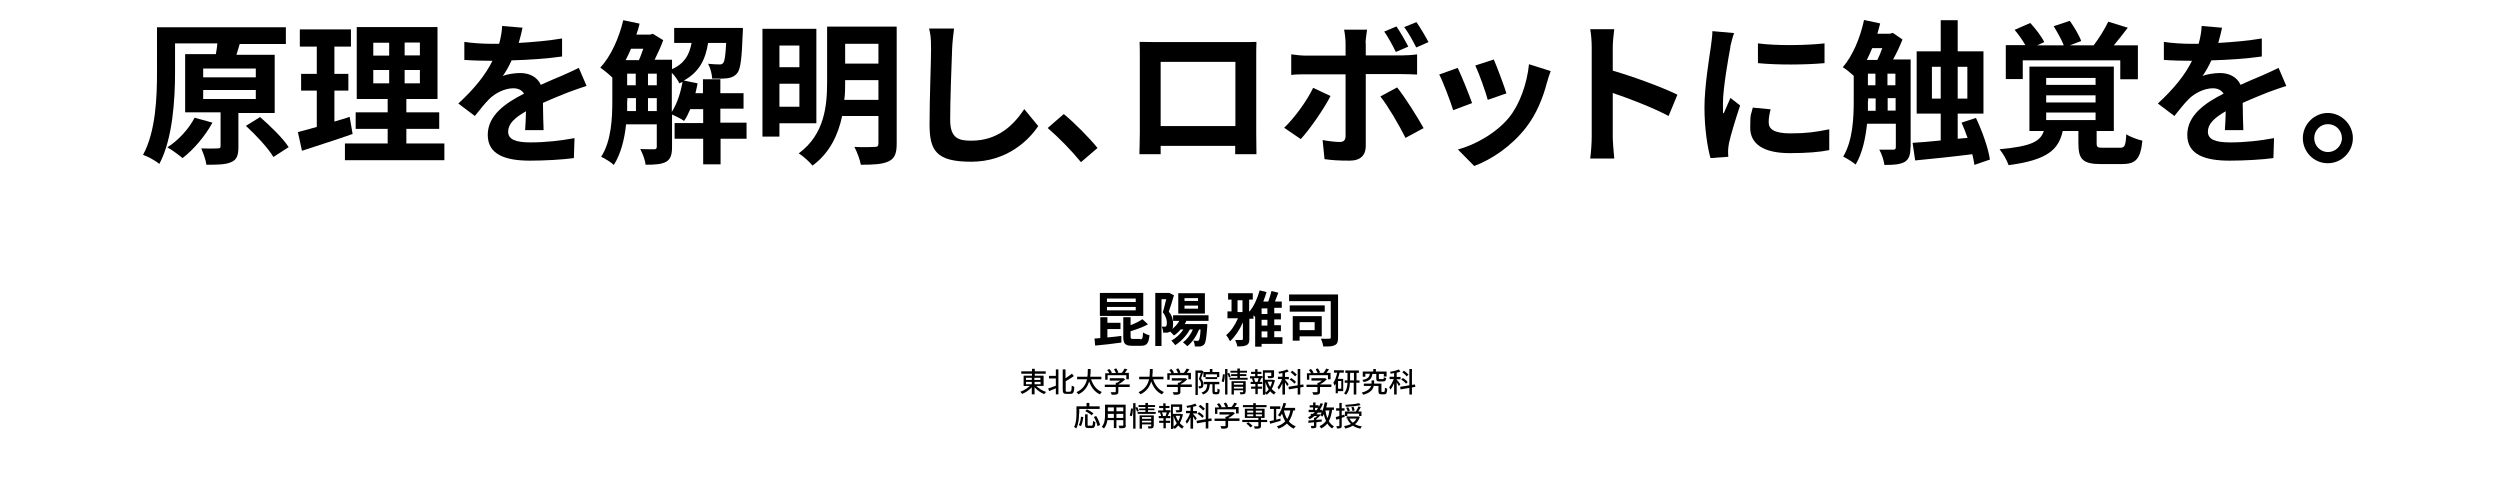 <?xml version="1.0" encoding="UTF-8"?>
<svg id="b" xmlns="http://www.w3.org/2000/svg" version="1.1" viewBox="0 0 1164 228">
  <!-- Generator: Adobe Illustrator 29.3.1, SVG Export Plug-In . SVG Version: 2.1.0 Build 151)  -->
  <defs>
    <style>
      .st0 {
        fill: none;
      }
    </style>
  </defs>
  <path d="M515.7,157.1c2.1-.2,4.3-.4,6.4-.7v3.1c-4.2.6-8.8,1.1-12.2,1.4l-.3-3.3c.8,0,1.8-.1,2.7-.2v-9.7h3.3v2.6h6.1v2.9h-6.1v3.9ZM532.3,147.1h-20.2v-10.7h20.2v10.7ZM528.8,139h-13.4v1.6h13.4v-1.6ZM528.8,142.9h-13.4v1.6h13.4v-1.6ZM530.9,158c1,0,1.2-.5,1.3-3.2.7.5,2.1,1.1,3,1.3-.4,3.9-1.3,4.9-4,4.9h-4c-3.4,0-4.2-1-4.2-4.2v-9.1h3.4v3.7c2.1-.8,4.1-1.8,5.5-2.8l2.6,2.4c-2.3,1.3-5.4,2.4-8.1,3.2v2.5c0,1,.2,1.1,1.3,1.1h3.3Z"/>
  <path d="M552.3,149.6c-.2.4-.4.9-.7,1.3h10.5v1.1c-.4,5.3-.7,7.5-1.4,8.3-.5.6-1,.8-1.7,1-.6,0-1.6.1-2.7,0,0-.9-.3-2-.7-2.7.8,0,1.4.1,1.8.1s.6,0,.8-.3c.3-.4.6-1.7.8-5h-.7c-1.3,3.2-3.2,6-5.5,7.8-.4-.5-1.5-1.4-2-1.8,1.9-1.4,3.6-3.6,4.6-6h-1.4c-1.6,3-4.2,5.6-6.8,7.3-.4-.5-1.3-1.6-1.8-2.1,2.2-1.2,4.2-3.1,5.6-5.2h-1.3c-.9,1.1-2,2.1-3.1,2.8-.4-.4-1.1-1.2-1.7-1.8-.4.2-.9.4-1.5.5-.5,0-1.1,0-1.8,0,0-.8-.3-2-.7-2.8.5,0,.9,0,1.2,0,.3,0,.6,0,.8-.2.3-.2.4-.8.4-1.6,0-1.3-.4-3-1.9-4.9.6-1.8,1.1-4.2,1.6-6.1h-2.2v21.8h-2.9v-24.7h6.5c0-.1,2.2,1.1,2.2,1.1-.7,2.4-1.6,5.4-2.4,7.6,1.7,2.1,2,4,2,5.6s-.1,1.9-.4,2.5c1.3-1.1,2.5-2.3,3.3-3.8h-2.9v-2.6h16.5v2.6h-10.6ZM561,146h-12.4v-9.5h12.4v9.5ZM557.8,138.8h-6.3v1.3h6.3v-1.3ZM557.8,142.3h-6.3v1.4h6.3v-1.4Z"/>
  <path d="M597,160.1h-9.6v1.3h-3v-14.1.2c-.3-.2-.6-.4-.8-.7v1.6h-1.9v9.4c0,1.6-.3,2.4-1.3,2.9-.9.5-2.4.6-4.3.6-.1-.8-.6-2.2-1-3,1.3,0,2.6,0,3,0s.6-.1.6-.6v-7.6c-1.5,3.4-3.7,6.7-6,8.8-.4-.9-1.2-2.2-1.8-2.9,2.1-1.6,4.2-4.7,5.5-7.8h-4.9v-3.2h1.9v-5.5h-1.6v-3h11.5v3h-1.7v5.5h.2,0c2-2.4,3.7-6.1,4.7-9.8l3.2.8c-.4,1.5-1,3-1.5,4.4h2.3c.6-1.5,1.1-3.4,1.5-4.9l3.2.8c-.5,1.4-1.1,2.9-1.6,4.1h3.2v2.9h-3.5v2.6h3.1v2.8h-3.1v2.7h3.1v2.8h-3.1v2.8h3.8v3h0ZM576.2,145.3h2.3v-5.5h-2.3v5.5ZM590.1,143.6h-2.7v2.6h2.7v-2.6ZM590.1,148.9h-2.7v2.7h2.7v-2.7ZM587.4,157.1h2.7v-2.8h-2.7v2.8Z"/>
  <path d="M623,157.2c0,1.9-.3,2.9-1.5,3.5-1.1.6-2.9.7-5.4.6-.1-1-.6-2.6-1.1-3.6,1.5.1,3.4,0,3.9,0,.5,0,.7-.1.7-.6v-16.9h-19.4v-3.1h22.8v20.1h0ZM616.8,145.1h-16.3v-2.9h16.3v2.9ZM605.1,156.6v2h-3.2v-11.4h13.5v9.4h-10.2ZM605.1,150v3.7h7v-3.7h-7Z"/>
  <g>
    <path d="M482.6,179.8c1.1,1.1,2.9,2.2,4.5,2.7-.3.2-.7.7-.9,1-1.6-.6-3.3-1.8-4.5-3.2v3.3h-1.3v-3.3c-1.2,1.3-2.9,2.5-4.5,3.1-.2-.3-.6-.8-.8-1,1.6-.6,3.2-1.6,4.4-2.7h-2.9v-4.8h3.9v-.9h-5v-1.1h5v-1.2h1.3v1.2h5.1v1.1h-5.1v.9h4.1v4.8h-3.1ZM477.7,176.9h2.7v-1h-2.7v1ZM477.7,178.9h2.7v-1.1h-2.7v1.1ZM481.6,175.9v1h2.8v-1h-2.8ZM484.5,177.8h-2.8v1.1h2.8v-1.1Z"/>
    <path d="M491.6,172h1.2v11.6h-1.2v-2.8c-1.1.5-2.2.9-3.1,1.3l-.5-1.2c.9-.3,2.3-.8,3.6-1.3v-3.4h-3.2v-1.2h3.2v-2.9h0ZM498.3,182.2c.6,0,.6-.6.7-2.7.3.2.8.5,1.2.6-.1,2.4-.4,3.3-1.8,3.3h-1.9c-1.3,0-1.7-.5-1.7-2v-9.4h1.3v4.1c1.1-.7,2.2-1.5,3-2.1l.9,1.1c-1.1.8-2.5,1.6-3.8,2.4v4.1c0,.7,0,.8.6.8h1.6,0Z"/>
    <path d="M508,176.6c.9,2.7,2.5,4.9,5,5.9-.3.3-.7.8-.9,1.1-2.4-1.1-4-3.2-5-6-.7,2.4-2.1,4.6-5,6-.2-.3-.6-.8-.9-1,3.1-1.4,4.4-3.7,4.9-6h-4.6v-1.2h4.8c.2-1.3.1-2.6.2-3.6h1.3c0,1.1,0,2.3-.2,3.6h5.2v1.2h-4.8Z"/>
    <path d="M525.8,180.2h-5.1v2.2c0,.7-.2,1-.7,1.2-.5.2-1.3.2-2.4.2,0-.3-.3-.8-.5-1.2.9,0,1.8,0,2.1,0s.3,0,.3-.3v-2.1h-5.1v-1.1h5.1v-.9h.6c.5-.3,1-.6,1.5-1h-4.9v-1.1h6.4c0,0,.8.5.8.5-.8.8-1.9,1.7-3,2.2v.2h5.1v1.1ZM515.7,176.8h-1.1v-3h1.9c-.2-.5-.6-1.1-1-1.5l1-.5c.5.5,1,1.2,1.2,1.7l-.5.2h2.4c-.2-.5-.6-1.2-.9-1.8l1-.4c.4.6.9,1.4,1,1.9l-.6.2h2.2c.5-.6,1-1.4,1.3-2l1.3.4c-.4.6-.8,1.1-1.2,1.6h1.9v3h-1.2v-1.9h-8.7v1.9h0Z"/>
    <path d="M536.9,176.6c.9,2.7,2.5,4.9,5,5.9-.3.3-.7.8-.9,1.1-2.4-1.1-4-3.2-5-6-.7,2.4-2.1,4.6-5,6-.2-.3-.6-.8-.9-1,3.1-1.4,4.4-3.7,4.9-6h-4.6v-1.2h4.8c.2-1.3.1-2.6.2-3.6h1.3c0,1.1,0,2.3-.2,3.6h5.2v1.2h-4.8,0Z"/>
    <path d="M554.7,180.2h-5.1v2.2c0,.7-.2,1-.7,1.2-.5.2-1.3.2-2.4.2,0-.3-.3-.8-.5-1.2.9,0,1.8,0,2.1,0s.3,0,.3-.3v-2.1h-5.1v-1.1h5.1v-.9h.6c.5-.3,1-.6,1.5-1h-4.9v-1.1h6.4c0,0,.8.5.8.5-.8.8-1.9,1.7-3,2.2v.2h5.1v1.1ZM544.6,176.8h-1.1v-3h1.9c-.2-.5-.6-1.1-1-1.5l1-.5c.5.5,1,1.2,1.2,1.7l-.5.2h2.4c-.2-.5-.6-1.2-.9-1.8l1-.4c.4.6.9,1.4,1,1.9l-.6.2h2.2c.5-.6,1-1.4,1.3-2l1.3.4c-.4.6-.8,1.1-1.2,1.6h1.9v3h-1.2v-1.9h-8.7v1.9h0Z"/>
    <path d="M560.4,172.7c-.4,1.1-.8,2.4-1.2,3.5.9,1,1.1,1.9,1.1,2.7s-.2,1.3-.5,1.6c-.2.1-.4.2-.7.3-.2,0-.6,0-.9,0,0-.3,0-.8-.3-1,.3,0,.5,0,.7,0,.2,0,.3,0,.4-.1.2-.1.2-.4.2-.8,0-.6-.2-1.5-1-2.4.3-.9.7-2,.9-2.9h-1.4v10.3h-1.1v-11.4h3s.8.4.8.4h0ZM566.6,182.5c.2,0,.3-.2.3-1.6.2.2.7.4,1,.5,0,1.7-.4,2.2-1.2,2.2h-1c-1,0-1.2-.4-1.2-1.5v-3.2h-1.2c-.2,2.4-.7,3.9-3.2,4.8,0-.3-.4-.7-.7-.9,2.1-.7,2.5-1.9,2.7-3.9h-1.6v-1.1h7.2v1.1h-2.1v3.2c0,.4,0,.4.3.4h.7,0ZM563.3,173.2v-1.4h1.2v1.4h3.2v2.4h-1v.9h-5.4v-.9h-1v-2.4h3ZM566.6,174.3h-5.2v1.3h5.2v-1.3Z"/>
    <path d="M568.8,177.6c.3-.9.5-2.3.6-3.3h.9c0,1.1-.2,2.7-.5,3.6l-.9-.3h0ZM572.2,175.8c-.1-.5-.4-1.2-.7-1.8v9.7h-1.1v-11.9h1.1v2.1l.8-.3c.3.6.6,1.4.7,1.8l-.8.4h0ZM580.9,175.9v.9h-8.4v-.9h3.6v-.8h-2.9v-.9h2.9v-.7h-3.2v-.9h3.2v-1h1.2v1h3.3v.9h-3.3v.7h3v.9h-3v.8h3.7,0ZM579.9,182.4c0,.6-.1.9-.5,1-.4.2-1,.2-1.9.2,0-.3-.2-.8-.3-1,.6,0,1.2,0,1.4,0,.2,0,.2,0,.2-.2v-.7h-4.3v2h-1.1v-6.2h6.6v5h0ZM574.5,178.3v.8h4.3v-.8h-4.3ZM578.8,180.9v-.8h-4.3v.8h4.3Z"/>
    <path d="M585.5,175.1h2.3v1h-1.2.6c-.2.7-.5,1.3-.7,1.7h1.2v1h-2.1v1.2h2v1h-2v2.5h-1.1v-2.5h-2v-1h2v-1.2h-2.2v-1h1.1c0-.4-.3-1.1-.5-1.5h.5c0-.1-1.4-.1-1.4-.1v-1h2.4v-1.1h-1.9v-1h1.9v-1.2h1.1v1.2h1.8v1h-1.8v1.1h0ZM585.5,177.7c.2-.4.4-1.1.5-1.6h-2.2c.2.5.5,1.1.5,1.6h-.4c0,.1,2.1.1,2.1.1h-.4c0-.1,0-.1,0-.1ZM593.6,176.9c-.3,1.6-.8,3-1.5,4.2.6.6,1.2,1.2,1.9,1.6-.3.2-.6.7-.8,1-.7-.4-1.3-.9-1.8-1.5-.5.6-1,1.1-1.6,1.6-.2-.2-.4-.5-.7-.7v.7h-1.1v-11.4h5.2v2.5c0,.6-.1.9-.6,1-.4.2-1.1.2-2.1.2,0-.3-.2-.8-.4-1,.7,0,1.4,0,1.6,0s.2,0,.2-.2v-1.4h-3v3.3h3.6c0,0,.7.2.7.2h0ZM589.2,182.8c.6-.4,1.1-.9,1.5-1.6-.7-1-1.2-2.2-1.5-3.5v5.1h0ZM590.2,177.7c.3.9.7,1.7,1.2,2.5.4-.8.7-1.6.9-2.5h-2.1,0Z"/>
    <path d="M599.3,179.7c-.2-.4-.6-1.1-1-1.7v5.7h-1.2v-5.3c-.5,1.2-1.1,2.3-1.7,3-.1-.3-.4-.8-.6-1.1.8-.9,1.6-2.4,2.1-3.8h-1.9v-1.1h2.1v-1.7c-.6.1-1.1.2-1.6.3,0-.3-.2-.7-.3-.9,1.5-.2,3.1-.6,4.1-1.1l.7,1c-.5.2-1.1.4-1.7.5v2h1.8v1.1h-1.8v.2c.4.4,1.5,1.7,1.7,2.1l-.7.9h0ZM605.4,180.4v3.3h-1.2v-3.1l-4.1.7-.2-1.2,4.3-.7v-7.6h1.2v7.4l1.4-.2.2,1.1-1.6.3h0ZM602.6,178.6c-.4-.6-1.4-1.4-2.2-1.9l.8-.7c.8.5,1.8,1.3,2.2,1.9l-.8.8ZM602.9,175.2c-.4-.6-1.3-1.3-2-1.9l.8-.7c.7.5,1.6,1.3,2.1,1.8l-.8.8h0Z"/>
    <path d="M619.7,180.2h-5.1v2.2c0,.7-.2,1-.7,1.2-.5.2-1.3.2-2.4.2,0-.3-.3-.8-.5-1.2.9,0,1.8,0,2.1,0s.3,0,.3-.3v-2.1h-5.1v-1.1h5.1v-.9h.6c.5-.3,1-.6,1.5-1h-4.9v-1.1h6.4c0,0,.8.5.8.5-.8.8-1.9,1.7-3,2.2v.2h5.1v1.1h0ZM609.6,176.8h-1.1v-3h1.9c-.2-.5-.6-1.1-1-1.5l1-.5c.5.5,1,1.2,1.2,1.7l-.5.2h2.4c-.2-.5-.6-1.2-.9-1.8l1-.4c.4.6.9,1.4,1,1.9l-.6.2h2.2c.5-.6,1-1.4,1.3-2l1.3.4c-.4.6-.8,1.1-1.2,1.6h1.9v3h-1.2v-1.9h-8.7v1.9h0Z"/>
    <path d="M621.1,172.4h4.6v1.1h-2c-.2,1-.4,1.9-.8,2.9h2.5v5.7h-2.5v1h-1v-4.4c-.2.3-.4.6-.6.9,0-.3-.3-1-.5-1.4.9-1.2,1.4-2.9,1.8-4.7h-1.5v-1.1h0ZM624.5,177.4h-1.5v3.6h1.5v-3.6ZM632.9,178.2h-1.4v5.5h-1.2v-5.5h-1.8c0,1.9-.4,4.1-1.8,5.6-.2-.2-.7-.6-.9-.7,1.2-1.3,1.5-3.2,1.6-4.9h-1.3v-1.1h1.3v-3.5h-1v-1.1h6.3v1.1h-1.1v3.5h1.4v1.1ZM630.4,177.1v-3.5h-1.8v3.5h1.8Z"/>
    <path d="M644.4,182.4c.3,0,.4-.2.4-1.9.3.2.8.4,1.1.5-.1,2-.4,2.6-1.4,2.6h-1.3c-1.1,0-1.4-.4-1.4-1.6v-2.3h-2.2c-.3,1.5-1.3,3.1-4.8,4.1-.2-.3-.5-.7-.8-1,3-.8,4-2,4.4-3.1h-3.4v-1.1h3.6v-1.5h1.2v1.5h3.4v3.5c0,.4,0,.4.4.4h.9,0ZM639,174c-.3,2.1-1,3.3-4.1,3.9,0-.3-.4-.8-.6-1,2.7-.5,3.3-1.4,3.5-2.9h-2.1v1.4h-1.2v-2.4h4.9v-1.2h1.2v1.2h5v2.3h-1.3v-1.2h-2.3v2c0,.3,0,.4.5.4h1.4c.3,0,.4-.1.4-.9.2.2.7.4,1.1.4-.1,1.3-.5,1.6-1.4,1.6h-1.7c-1.2,0-1.5-.3-1.5-1.4v-2.1h-1.8Z"/>
    <path d="M651.3,179.7c-.2-.4-.6-1.1-1-1.7v5.7h-1.2v-5.3c-.5,1.2-1.1,2.3-1.7,3-.1-.3-.4-.8-.6-1.1.8-.9,1.6-2.4,2.1-3.8h-1.9v-1.1h2.1v-1.7c-.6.1-1.1.2-1.6.3,0-.3-.2-.7-.3-.9,1.5-.2,3.1-.6,4.1-1.1l.7,1c-.5.2-1.1.4-1.7.5v2h1.8v1.1h-1.8v.2c.4.4,1.5,1.7,1.7,2.1l-.7.9h0ZM657.4,180.4v3.3h-1.2v-3.1l-4.1.7-.2-1.2,4.3-.7v-7.6h1.2v7.4l1.4-.2.2,1.1-1.6.3h0ZM654.6,178.6c-.4-.6-1.4-1.4-2.2-1.9l.8-.7c.8.5,1.8,1.3,2.2,1.9l-.8.8ZM654.9,175.2c-.4-.6-1.3-1.3-2-1.9l.8-.7c.7.5,1.6,1.3,2.1,1.8l-.8.8h0Z"/>
  </g>
  <g>
    <path d="M502.4,192.5c0,2-.2,5-1.3,7-.2-.2-.8-.6-1-.7,1-1.9,1.1-4.5,1.1-6.3v-3.3h4.7v-1.6h1.3v1.6h4.8v1.2h-9.5v2.1h0ZM502.3,197.9c.6-1,.9-2.5,1-3.9l1.1.2c-.2,1.4-.5,3.1-1.1,4.2l-1.1-.5h0ZM508.3,198.2c.5,0,.5-.3.6-2.2.2.2.8.4,1.1.5-.1,2.2-.4,2.8-1.6,2.8h-1.7c-1.2,0-1.5-.4-1.5-1.6v-4.8h1.2v4.8c0,.5,0,.5.5.5h1.4,0ZM508.3,193.4c-.6-.6-2-1.5-3-2l.8-.8c1,.5,2.4,1.3,3,1.9l-.9.9h0ZM510.4,193.7c.8,1.3,1.6,3.1,1.8,4.2l-1.2.5c-.2-1.1-.9-2.9-1.7-4.3l1.1-.4h0Z"/>
    <path d="M524.2,198c0,.7-.2,1.1-.6,1.2-.5.2-1.2.2-2.4.2,0-.3-.2-.9-.4-1.2.8,0,1.7,0,1.9,0s.3,0,.3-.3v-2.3h-3.2v3.7h-1.2v-3.7h-3c-.2,1.4-.7,2.9-1.6,3.9-.2-.2-.7-.6-1-.8,1.4-1.6,1.5-3.9,1.5-5.7v-4.6h9.6v9.5h0ZM518.6,194.6v-1.9h-2.8v.5c0,.4,0,.9,0,1.4h2.9ZM515.8,189.7v1.8h2.8v-1.8h-2.8,0ZM523,189.7h-3.2v1.8h3.2v-1.8ZM523,194.6v-1.9h-3.2v1.9h3.2Z"/>
    <path d="M526,193.5c.3-.9.5-2.3.6-3.3h.9c0,1.1-.2,2.7-.5,3.6l-.9-.3h0ZM529.4,191.7c-.1-.5-.4-1.2-.7-1.8v9.7h-1.1v-11.9h1.1v2.1l.8-.3c.3.6.6,1.4.7,1.8l-.8.4h0ZM538.1,191.8v.9h-8.4v-.9h3.6v-.8h-2.9v-.8h2.9v-.7h-3.2v-.9h3.2v-1h1.2v1h3.3v.9h-3.3v.7h3v.8h-3v.8h3.7,0ZM537.1,198.3c0,.6-.1.9-.5,1-.4.2-1,.2-1.9.2,0-.3-.2-.8-.3-1,.6,0,1.2,0,1.4,0,.2,0,.2,0,.2-.2v-.7h-4.3v2h-1.1v-6.2h6.6v5h0ZM531.7,194.2v.8h4.3v-.8h-4.3ZM536,196.7v-.8h-4.3v.8h4.3Z"/>
    <path d="M542.7,191h2.3v1h-1.2.6c-.2.7-.5,1.3-.7,1.7h1.2v1h-2.1v1.2h2v1h-2v2.5h-1.1v-2.5h-2v-1h2v-1.2h-2.2v-1h1.1c0-.4-.3-1.1-.5-1.5h.5c0-.1-1.4-.1-1.4-.1v-1h2.4v-1.1h-1.9v-1h1.9v-1.2h1.1v1.2h1.8v1h-1.8v1.1h0ZM542.7,193.6c.2-.4.4-1.1.5-1.6h-2.2c.2.5.5,1.1.5,1.6h-.4c0,.1,2.1.1,2.1.1h-.4c0-.1,0-.1,0-.1ZM550.8,192.8c-.3,1.6-.8,3-1.5,4.2.6.6,1.2,1.2,1.9,1.6-.3.2-.6.7-.8,1-.7-.4-1.3-.9-1.8-1.5-.5.6-1,1.1-1.6,1.6-.2-.2-.4-.5-.7-.7v.7h-1.1v-11.4h5.2v2.5c0,.6-.1.9-.6,1-.4.2-1.1.2-2.1.2,0-.3-.2-.8-.4-1,.7,0,1.4,0,1.6,0,.2,0,.2,0,.2-.2v-1.4h-3v3.3h3.6c0,0,.7.2.7.2h0ZM546.4,198.6c.6-.4,1.1-.9,1.5-1.6-.7-1-1.2-2.2-1.5-3.5v5.1h0ZM547.4,193.6c.3.9.7,1.7,1.2,2.5.4-.8.7-1.6.9-2.5h-2.1,0Z"/>
    <path d="M556.5,195.6c-.2-.4-.6-1.1-1-1.7v5.7h-1.2v-5.3c-.5,1.2-1.1,2.3-1.7,3-.1-.3-.4-.8-.6-1.1.8-.9,1.6-2.4,2.1-3.8h-1.9v-1.1h2.1v-1.7c-.6.1-1.1.2-1.6.3,0-.3-.2-.7-.3-.9,1.5-.2,3.1-.6,4.1-1.1l.7,1c-.5.2-1.1.4-1.7.5v2h1.8v1.1h-1.8v.2c.4.4,1.5,1.7,1.7,2.1l-.7.9h0ZM562.6,196.2v3.3h-1.2v-3.1l-4.1.7-.2-1.2,4.3-.7v-7.6h1.2v7.4l1.4-.2.2,1.1-1.6.3h0ZM559.7,194.5c-.4-.6-1.4-1.4-2.2-1.9l.8-.7c.8.5,1.8,1.3,2.2,1.9l-.8.8ZM560.1,191.1c-.4-.6-1.3-1.3-2-1.9l.8-.7c.7.5,1.6,1.3,2.1,1.8l-.8.8Z"/>
    <path d="M576.9,196h-5.1v2.2c0,.7-.2,1-.7,1.2-.5.2-1.3.2-2.4.2,0-.3-.3-.8-.5-1.2.9,0,1.8,0,2.1,0s.3,0,.3-.3v-2.1h-5.1v-1.1h5.1v-.9h.6c.5-.3,1-.6,1.5-1h-4.9v-1.1h6.4c0,0,.8.5.8.5-.8.8-1.9,1.7-3,2.2v.2h5.1v1.1h0ZM566.8,192.7h-1.1v-3h1.9c-.2-.5-.6-1.1-1-1.5l1-.5c.5.5,1,1.2,1.2,1.7l-.5.2h2.4c-.2-.5-.6-1.2-.9-1.8l1-.4c.4.6.9,1.4,1,1.9l-.6.2h2.2c.5-.6,1-1.4,1.3-2l1.3.4c-.4.6-.8,1.1-1.2,1.6h1.9v3h-1.2v-1.9h-8.7v1.9h0Z"/>
    <path d="M590,196.5h-2.9v1.8c0,.6-.1.9-.6,1.1-.5.2-1.2.2-2.3.2,0-.3-.2-.8-.4-1.1.8,0,1.6,0,1.8,0,.2,0,.3,0,.3-.2v-1.8h-7.5v-1h7.5v-.9h-6.3v-4.3h3.9v-.7h-4.8v-1h4.8v-.9h1.2v.9h5v1h-5v.7h4.1v4.3h-1.7v.9h2.9v1h0ZM582.2,199c-.4-.5-1.2-1.3-1.9-1.8l.9-.6c.7.5,1.6,1.2,2,1.7l-1,.7h0ZM580.7,192.1h2.8v-.9h-2.8v.9ZM580.7,193.8h2.8v-.9h-2.8v.9ZM584.7,191.2v.9h2.9v-.9h-2.9ZM587.6,192.9h-2.9v.9h2.9v-.9Z"/>
    <path d="M596.4,195.9c-1.8.5-3.7,1-5,1.4l-.3-1.2c.5-.1,1.2-.3,2-.4v-5.3h-1.8v-1.2h4.8v1.2h-1.9v5c.7-.2,1.3-.3,2-.5v1.1c.1,0,.1,0,.1,0ZM602.1,191.1c-.4,2.1-1.1,3.7-2,5.1.8,1,1.9,1.8,3.2,2.3-.3.2-.7.7-.9,1.1-1.3-.6-2.3-1.4-3.2-2.4-1,1-2.3,1.8-4,2.4,0-.3-.4-.9-.7-1.1,1.7-.5,2.9-1.3,3.9-2.3-.6-1-1.1-2.2-1.5-3.6-.3.5-.6.9-.9,1.4-.2-.2-.7-.6-1-.7,1.2-1.3,2-3.5,2.6-5.7l1.2.2c-.2.7-.4,1.4-.7,2.1h4.9v1.2h-1ZM597.8,191.1c.3,1.5.8,2.9,1.5,4,.7-1.1,1.2-2.4,1.5-4h-3Z"/>
    <path d="M620.2,191.1c-.3,2-.8,3.7-1.5,5,.6,1,1.4,1.9,2.4,2.4-.3.2-.7.7-.8,1-1-.6-1.7-1.3-2.3-2.3-.7.9-1.7,1.7-2.9,2.3-.1-.3-.5-.8-.7-1.1,1.3-.6,2.2-1.4,3-2.4-.4-.9-.8-2-1-3.2-.2.5-.5.9-.8,1.2-.1-.2-.5-.5-.8-.7-.5.6-1.2,1.3-1.9,1.8v.4l2.5-.2v1c-.8,0-1.7.2-2.5.3v1.6c0,.6,0,.9-.5,1-.4.2-1,.2-1.8.2,0-.3-.2-.8-.3-1.1.6,0,1.1,0,1.3,0s.2,0,.2-.2v-1.5c-1,.1-1.8.2-2.6.3v-1.1c.6,0,1.5-.1,2.6-.2v-1.1h.5c.3-.2.6-.5.9-.8h-1.2c-.7.6-1.4,1.1-2.2,1.5-.1-.2-.6-.7-.8-.9.5-.2.9-.5,1.3-.8v-.8h1c.3-.3.6-.5.9-.8h-2.9v-1.1h2.1v-1.1h-1.6v-1h1.6v-1.3h1.1v1.3h1.5v.9c.3-.6.6-1.2.9-1.9l1.1.3c-.4,1-.9,1.9-1.5,2.8h1v.9c.6-1.2,1-2.8,1.3-4.4l1.2.2c-.1.7-.3,1.5-.5,2.2h3.6v1.1h-.8ZM613,191c.3-.4.5-.7.7-1.1h-1.4v1.1h.6ZM614.2,192.8l.5.4c.2-.3.5-.7.7-1.1h-1.8c-.2.3-.5.6-.7.8h1.3c0,0,0,0,0,0ZM617.1,191.1c.2,1.3.5,2.6,1,3.6.4-1,.7-2.2.9-3.6h-1.9Z"/>
    <path d="M624.7,194.6v3.6c0,.6-.1.9-.5,1.1-.3.2-.9.2-1.7.2,0-.3-.2-.8-.3-1.1.5,0,1,0,1.2,0,.2,0,.2,0,.2-.2v-3.2c-.5.2-1,.3-1.4.4l-.3-1.2c.5-.1,1-.3,1.7-.5v-2.5h-1.5v-1.1h1.5v-2.5h1.1v2.5h1.3v1.1h-1.3v2.2c.4-.1.8-.2,1.2-.4l.2,1.1-1.4.4h0ZM633.1,194.2c-.5,1.4-1.2,2.5-2.2,3.3.9.5,2,.9,3.2,1-.2.3-.6.7-.7,1.1-1.3-.3-2.5-.7-3.5-1.4-1.1.6-2.3,1.1-3.6,1.3,0-.3-.3-.8-.5-1.1,1.2-.2,2.3-.5,3.2-1-.7-.6-1.2-1.4-1.7-2.3l.7-.2h-1v-1h5.5c0,0,.7.2.7.2h0ZM627.3,193.7h-1.1v-2.1h5.1c.4-.7.9-1.6,1.2-2.4l1.1.4c-.4.7-.8,1.4-1.2,2h1.5v2.1h-1.1v-1.1h-5.5v1.1h0ZM633.5,188.6c-1.8.5-4.6.7-6.9.8,0-.3-.2-.7-.3-.9,2.2-.1,4.9-.4,6.5-.8l.7.9h0ZM627.5,191.6c-.1-.5-.4-1.2-.7-1.7l.9-.3c.3.5.7,1.2.8,1.6l-1,.4ZM628.3,194.9c.4.7.9,1.4,1.6,1.9.7-.5,1.3-1.1,1.7-1.9h-3.3ZM629.7,191.4c0-.5-.3-1.2-.5-1.8l1-.2c.2.6.5,1.3.5,1.7l-1,.3h0Z"/>
  </g>
  <path d="M111,52.5v15.9c0,3.9-.7,6-3.4,7.1-2.7,1.2-6.5,1.2-11.5,1.2-.3-2.3-1.4-5.3-2.4-7.6,3.2.1,6.6.1,7.6,0,1.1,0,1.4-.2,1.4-1.1v-15.7h-16.5v-27.1h14.3c.3-1.7.6-3.5.7-5h-19.7v13.5c0,12.2-1,30.8-7.3,42.6-1.7-1.4-5.4-3.5-7.6-4.2,6-11,6.5-27.2,6.5-38.4V12.7h60v7.8h-22.5,1c0,0-1.5,5-1.5,5h17.8v27.1h-16.9ZM98.9,57.1c-3.4,6.3-8.8,12.6-13.9,16.5-1.7-1.4-5-3.9-7.1-5,5.1-3.2,10-8.5,12.7-13.8l8.3,2.3h0ZM94.6,36h24.5v-4.1h-24.5v4.1ZM94.6,46.1h24.5v-4.2h-24.5v4.2ZM121.1,54.5c4.8,4.2,10.7,9.9,13.3,14l-7.1,4.6c-2.4-4.1-8.1-10.2-12.8-14.5l6.6-4.1h0Z"/>
  <path d="M164.1,62.4c-7.9,2.8-16.6,5.5-23.5,7.8l-1.9-8.7c2.5-.7,5.5-1.4,8.8-2.4v-16.9h-7.3v-7.8h7.3v-12.7h-7.9v-8h23.8v8h-7.7v12.7h6.5v7.8h-6.5v14.4c2.4-.7,4.8-1.4,7.1-2.2l1.4,8.1h0ZM206.9,66.8v7.8h-46.3v-7.8h19.9v-6.8h-14.9v-7.7h14.9v-6.2h-14.4V12.6h37.6v33.5h-14.5v6.2h15.3v7.7h-15.3v6.8h17.7ZM173.8,25.9h7.4v-6h-7.4v6ZM173.8,38.8h7.4v-6.2h-7.4v6.2ZM195.5,19.8h-7.1v6h7.1v-6ZM195.5,32.6h-7.1v6.2h7.1v-6.2Z"/>
  <path d="M241.3,20c6.8-.4,14-1,20.4-2.1v8.4c-6.9,1-15.8,1.6-23.5,1.8-1.2,2.7-2.7,5.3-4.1,7.3,1.9-.9,5.8-1.4,8.1-1.4,4.4,0,8,1.9,9.6,5.5,3.7-1.7,6.8-3,9.7-4.2,2.8-1.2,5.3-2.4,8-3.7l3.6,8.4c-2.3.7-6.1,2.1-8.6,3-3.2,1.3-7.3,2.9-11.7,4.9,0,4,.2,9.4.3,12.7h-8.6c.2-2.2.3-5.6.4-8.8-5.4,3.1-8.3,5.9-8.3,9.5s3.4,5,10.4,5,14.1-.8,20.5-2l-.3,9.3c-4.8.7-13.6,1.2-20.4,1.2-11.3,0-19.7-2.7-19.7-12s8.6-15,16.9-19.2c-1.1-1.8-3-2.5-5-2.5-4,0-8.5,2.3-11.2,5-2.2,2.2-4.2,4.8-6.7,7.9l-7.7-5.8c7.6-7,12.7-13.4,15.9-19.9h-.9c-2.9,0-8.2-.1-12.2-.4v-8.4c3.7.6,9,.9,12.7.9h3.5c.8-2.9,1.3-5.7,1.4-8.3l9.5.8c-.4,1.8-.9,4.2-1.8,7.2h0Z"/>
  <path d="M347.7,64.6h-12.2v11.9h-8.1v-11.9h-13.3v-7.3h13.3v-6.5h-6c-.9,2.1-1.8,4-2.9,5.5-1.2-.9-3.8-2.2-5.6-3v15.2c0,3.4-.6,5.5-2.7,6.8-2.2,1.2-5.2,1.4-9.6,1.4-.2-2.1-1.4-5.3-2.5-7.3,2.9.1,5.7.1,6.5.1s1.2-.3,1.2-1.2v-10.4h-14.3c-.7,6.8-2.4,13.7-5.7,18.9-1.2-1.2-4.3-3.1-5.9-3.8,4.8-7.4,5.2-18.2,5.2-26.2v-10.7c-1.4-1.4-4.1-3.6-5.6-4.6,4.9-5.3,8.7-13.7,10.7-22.1l7.6,1.6c-.4,1.7-.9,3.5-1.5,5.1h6.5l1.1-.4,4.9,3c-1,2.8-2.5,6.1-4,9.1h8.1v4.4c6-2.7,8.1-6.9,9.1-12.2h-8.1v-7h32s0,1.8-.1,2.7c-.4,11.5-1,16.4-2.5,18.3-1.2,1.5-2.6,2.1-4.4,2.4-1.6.2-4.4.3-7.3.2-.1-2.2-.9-5.1-1.9-6.9,2.2.2,4.2.3,5.2.3s1.4-.1,1.9-.8c.6-.8,1-3.2,1.3-9.2h-8.4c-1.2,7.5-4,13.5-11.3,17.5l6.4,1.3c-.3,1.5-.6,3.1-1,4.6h3.5v-6.5h8.1v6.5h10.8v7.2h-10.8v6.5h12.2v7.3h0ZM293.8,22.7c-.8,1.8-1.6,3.6-2.5,5.3h6.2c.7-1.6,1.4-3.5,2-5.3h-5.8,0ZM292,46.9c0,1.5,0,3.1,0,4.8h4.1v-6h-4v1.2h0ZM292,39.7h4v-5.4h-4v5.4ZM301.7,39.7h4.1v-5.4h-4.1v5.4ZM305.8,51.7v-6h-4.1v6h4.1ZM312.8,52.1c2.4-3.7,4.1-8.9,5-14-.5.2-1,.5-1.5.7-.6-1.4-2.1-3.5-3.5-4.9v18.2Z"/>
  <path d="M362.9,57.4v6.2h-7.9V13.4h25.1v44h-17.2ZM362.9,21.2v10.1h9.3v-10.1h-9.3ZM372.2,49.7v-10.7h-9.3v10.7h9.3ZM417.5,66.9c0,4.5-.9,6.8-3.7,8.2-2.9,1.4-7,1.6-13,1.6-.4-2.4-1.8-6.1-3-8.3,3.9.2,8.3.1,9.5,0,1.3,0,1.7-.4,1.7-1.7v-12.7h-16.9c-1.8,8.6-5.7,17.2-13.8,23.1-1.3-1.7-4.6-4.6-6.4-5.7,12.1-8.9,13.2-22.3,13.2-33.3V12.4h32.4v54.5h0ZM409,46.5v-9.2h-15.5v1.1c0,2.6,0,5.3-.4,8.1h15.8ZM393.5,20.4v9.2h15.5v-9.2s-15.5,0-15.5,0Z"/>
  <path d="M443.3,23c-.3,7.8-.9,23.9-.9,32.8s4.3,9.7,9.9,9.7c11.9,0,19.4-6.8,24.6-14.7l6.5,7.9c-4.6,6.9-14.8,16.6-31.2,16.6s-19.4-5.2-19.4-17.5.7-28.6.7-34.8-.3-6.8-.9-9.7h11.6c-.4,3.2-.8,6.8-.9,9.7h0Z"/>
  <path d="M487.8,59.6l7.5-6.5c5.1,4.2,12.1,11.3,15.7,15.8l-7.7,6.6c-4.4-5.4-10.5-11.6-15.5-15.9h0Z"/>
  <path d="M538.3,19.6h39.6c1.8,0,4.5,0,7.1-.1-.1,2.2-.1,4.8-.1,7v35.3c0,2.8.1,9.7.1,10h-9.9c0-.1,0-1.8,0-3.9h-34.7c0,2,0,3.7,0,3.9h-9.9c0-.4.2-6.6.2-10.1V26.5c0-2,0-5-.1-7,3,0,5.7.1,7.6.1h0ZM540.4,58.7h34.8v-29.9h-34.8v29.9h0Z"/>
  <path d="M605.7,64.8l-7.8-5.3c4.8-4.6,10.6-12.5,13.5-18.6l8.1,3.8c-3.3,6.4-9.9,15.8-13.9,20.1h0ZM635.9,20v5.8h16.8c2,0,5.2-.2,7.1-.5v9.4c-2.3-.1-5.1-.2-7.1-.2h-16.8v33.5c0,4.2-2.4,6.8-7.5,6.8s-8.1-.2-11.7-.7l-.9-8.9c3.1.6,6.3.9,8,.9s2.6-.7,2.7-2.6c0-2.7,0-25.5,0-28.9h0c0,0-18.3,0-18.3,0-2.2,0-5,0-7,.3v-9.6c2.2.3,4.7.6,7,.6h18.3v-5.8c0-1.9-.4-5-.7-6.3h10.7c-.1,1-.7,4.5-.7,6.3h0ZM662.9,59.6l-8.5,4.6c-3.1-6.2-8.2-14.9-11.7-19.3l7.8-4.2c3.7,4.6,9.4,13.7,12.3,18.9h0ZM655.7,21.7l-5.8,2.5c-1.4-2.9-3.5-6.8-5.4-9.5l5.7-2.4c1.8,2.7,4.2,6.8,5.5,9.4h0ZM665.1,19.6l-5.7,2.5c-1.5-3-3.6-6.8-5.6-9.5l5.7-2.3c1.9,2.7,4.3,6.8,5.6,9.3h0Z"/>
  <path d="M685.4,48l-8.8,3.3c-1.2-3.9-4.8-13.5-6.5-16.6l8.6-3.1c1.8,3.7,5.3,12.4,6.7,16.4h0ZM720.3,38.3c-1.9,7.3-4.9,14.8-9.8,21.1-6.7,8.6-15.7,14.7-24.1,17.9l-7.6-7.7c7.9-2.1,17.9-7.6,23.9-15,4.9-6.1,8.3-15.7,9.2-24.7l10.1,3.2c-.9,2.3-1.3,3.8-1.7,5.3h0ZM701.3,43.5l-8.6,3c-.9-3.5-4-12.2-5.8-16l8.6-2.8c1.4,3.1,4.9,12.5,5.9,15.8h0Z"/>
  <path d="M741.1,22.2c0-2.5-.2-6.1-.7-8.6h11.2c-.3,2.5-.7,5.7-.7,8.6v10.7c9.7,2.8,23.5,7.9,30.1,11.2l-4.1,9.9c-7.4-3.9-18.2-8.1-26-10.7v20.4c0,2.1.4,7.1.7,10.1h-11.2c.4-2.9.7-7.2.7-10.1V22.2h0Z"/>
  <path d="M805.7,21.8c-.9,4.8-3.5,19.2-3.5,26.4s0,3.2.3,4.7c1.1-2.5,2.2-5,3.2-7.3l4.5,3.5c-2,6-4.4,13.8-5.2,17.6-.2,1.1-.4,2.7-.4,3.4s0,1.9.1,2.9l-8.3.6c-1.4-5-2.8-13.8-2.8-23.5s2.2-23,3-28.5c.2-2,.7-4.8.7-7.1l10.1.9c-.6,1.5-1.5,5.1-1.8,6.4h0ZM823.5,57c0,3.2,2.7,5.1,10.1,5.1s11.7-.6,18.1-1.9v9.7c-4.5.9-10.3,1.4-18.4,1.4-12.4,0-18.4-4.4-18.4-11.8s.4-5.7,1.2-9.4l8.3.8c-.6,2.4-.9,4.1-.9,6h0ZM849.5,20.1v9.3c-8.9.8-21.9.9-31,0v-9.2c8.9,1.2,23.2.9,31,0Z"/>
  <path d="M889.5,68.8c0,3.3-.7,5.4-2.7,6.6-2.2,1.2-5.1,1.4-9.4,1.4-.3-2.1-1.3-5.3-2.4-7.1,2.9,0,5.7,0,6.5,0s1.2-.3,1.2-1.2v-10.9h-13.4c-.7,6.8-2.2,13.8-5.3,19-1.3-1.1-4.2-2.9-5.8-3.7,4.5-7.5,4.9-18.1,4.9-26.1v-11.5c-1.5-1.4-3.7-3.2-5.1-4,4.6-5.3,8.1-13.6,9.9-22l7.5,1.6c-.4,1.6-.8,3.2-1.3,4.8h5.8l1.4-.4,4.5,3.1c-1.2,3-2.7,6.3-4.4,9.3h8.2v40.9h0ZM871.7,22.4c-.8,1.9-1.6,3.7-2.5,5.5h4.9c.8-1.6,1.6-3.5,2.3-5.5h-4.8ZM869.7,47.1c0,1.4,0,2.9,0,4.5h3.6v-5.8h-3.5v1.4h0ZM869.7,39.7h3.5v-5.4h-3.5v5.4ZM878.8,39.7h3.7v-5.4h-3.7v5.4ZM882.6,51.5v-5.8h-3.7v5.8h3.7ZM919.3,76.9c-.2-1.5-.5-3.2-1-5.1-9.5,1.2-19.3,2.2-26.6,2.9l-1.2-8.2c3.7-.2,8.2-.6,13.1-1.1v-12.5h-11.2v-29h11.2v-14.5h7.9v14.5h12v29h-12v11.7l4.6-.4c-.9-2.5-1.8-4.9-2.8-7.1l6.7-2.2c3,6.3,5.8,14.3,6.5,19.4l-7.3,2.5h0ZM903.6,45.9v-14.8h-4.1v14.8h4.1ZM911.5,31.1v14.8h4.5v-14.8h-4.5Z"/>
  <path d="M987,68.8c2.2,0,2.7-.7,3-6.3,1.7,1.2,5.3,2.5,7.5,3-.9,8.7-3.2,10.9-9.6,10.9h-9.7c-8.6,0-10.5-2.4-10.5-9.6v-5.8h-7.3c-1.9,8.6-7,13.5-25.2,15.9-.7-2.2-2.7-5.6-4.2-7.4,15-1.4,19-3.7,20.6-8.5h-6.7v-30h39.3v30h-8v5.7c0,1.9.4,2.1,3.2,2.1h7.6ZM941.7,36.8h-7.8v-15.8h9.1c-1.3-2.3-3.2-5-5-7.1l7.3-3.2c2.4,2.6,5.3,6.3,6.5,8.9l-3.3,1.5h12.4c-1-2.6-3-6.1-4.7-8.9l7.5-2.5c2,2.8,4.4,6.8,5.3,9.4l-5.3,2h11.1c2.4-3.1,5.2-7.6,6.8-11l9.1,2.8c-2.2,2.9-4.5,5.8-6.5,8.2h11.2v15.8h-8.2v-8.8h-45.4v8.8h0ZM952.7,39.5h23v-3.2h-23v3.2ZM952.7,47.7h23v-3.3h-23v3.3ZM952.7,55.9h23v-3.5h-23v3.5Z"/>
  <path d="M1032.7,20c6.8-.4,14-1,20.4-2.1v8.4c-6.9,1-15.8,1.6-23.5,1.8-1.2,2.7-2.7,5.3-4.1,7.3,1.9-.9,5.8-1.4,8.1-1.4,4.4,0,8,1.9,9.6,5.5,3.7-1.7,6.8-3,9.7-4.2,2.8-1.2,5.3-2.4,8-3.7l3.6,8.4c-2.3.7-6.1,2.1-8.6,3-3.2,1.3-7.3,2.9-11.7,4.9,0,4,.2,9.4.3,12.7h-8.6c.2-2.2.3-5.6.4-8.8-5.4,3.1-8.3,5.9-8.3,9.5s3.4,5,10.4,5,14.1-.8,20.4-2l-.3,9.3c-4.8.7-13.6,1.2-20.4,1.2-11.3,0-19.7-2.7-19.7-12s8.6-15,16.9-19.2c-1.1-1.8-3-2.5-5-2.5-4,0-8.5,2.3-11.2,5-2.2,2.2-4.2,4.8-6.7,7.9l-7.7-5.8c7.6-7,12.7-13.4,15.9-19.9h-.9c-3,0-8.2-.1-12.2-.4v-8.4c3.7.6,9,.9,12.7.9h3.5c.8-2.9,1.3-5.7,1.4-8.3l9.5.8c-.4,1.8-.9,4.2-1.8,7.2h0Z"/>
  <path d="M1095.5,64.3c0,6.4-5.2,11.7-11.7,11.7s-11.6-5.3-11.6-11.7,5.3-11.7,11.6-11.7,11.7,5.3,11.7,11.7ZM1090.4,64.3c0-3.6-2.9-6.5-6.5-6.5s-6.4,2.9-6.4,6.5,2.9,6.5,6.4,6.5,6.5-2.9,6.5-6.5Z"/>
  <rect class="st0" width="1164" height="203"/>
</svg>